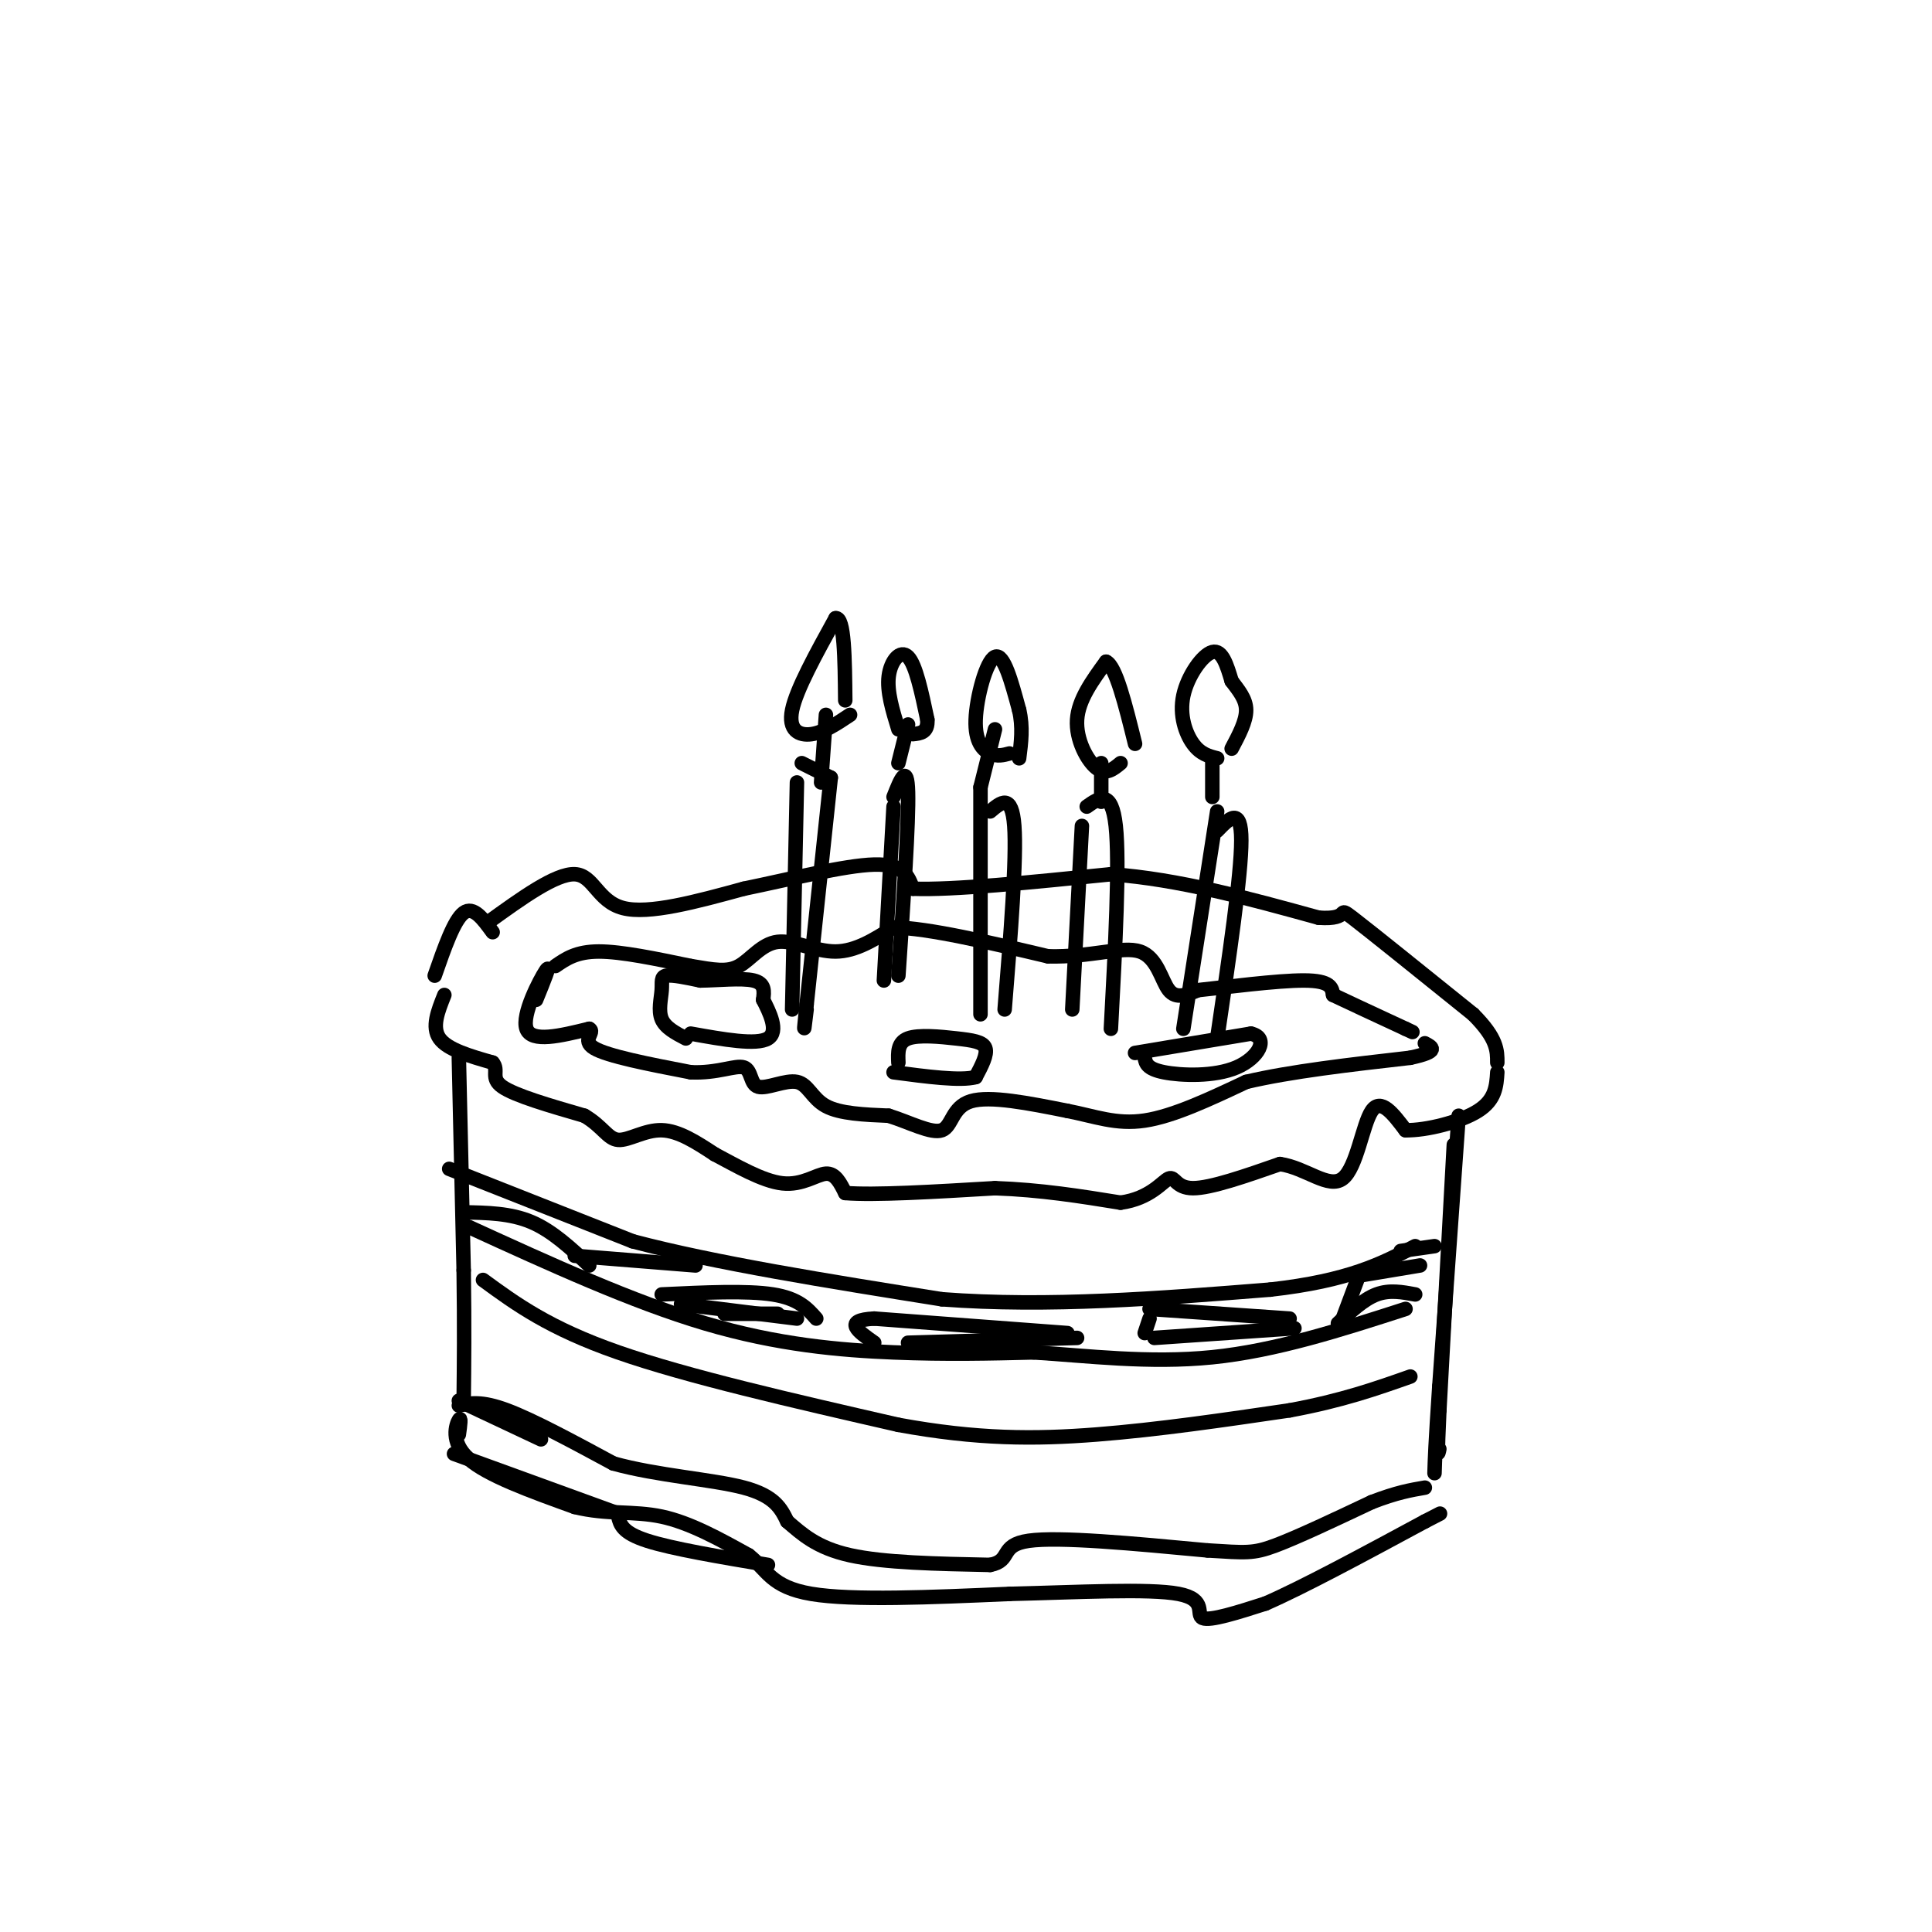 <svg viewBox='0 0 400 400' version='1.1' xmlns='http://www.w3.org/2000/svg' xmlns:xlink='http://www.w3.org/1999/xlink'><g fill='none' stroke='rgb(0,0,0)' stroke-width='3' stroke-linecap='round' stroke-linejoin='round'><path d='M90,202c2.000,-5.750 4.000,-11.500 6,-13c2.000,-1.500 4.000,1.250 6,4'/><path d='M92,206c-1.333,3.333 -2.667,6.667 -1,9c1.667,2.333 6.333,3.667 11,5'/><path d='M102,220c1.400,1.622 -0.600,3.178 2,5c2.600,1.822 9.800,3.911 17,6'/><path d='M121,231c3.810,2.238 4.833,4.833 7,5c2.167,0.167 5.476,-2.095 9,-2c3.524,0.095 7.262,2.548 11,5'/><path d='M148,239c4.381,2.298 9.833,5.542 14,6c4.167,0.458 7.048,-1.869 9,-2c1.952,-0.131 2.976,1.935 4,4'/><path d='M175,247c5.833,0.500 18.417,-0.250 31,-1'/><path d='M206,246c9.500,0.333 17.750,1.667 26,3'/><path d='M232,249c6.202,-0.845 8.708,-4.458 10,-5c1.292,-0.542 1.369,1.988 5,2c3.631,0.012 10.815,-2.494 18,-5'/><path d='M265,241c5.452,0.786 10.083,5.250 13,3c2.917,-2.250 4.119,-11.214 6,-14c1.881,-2.786 4.440,0.607 7,4'/><path d='M291,234c4.244,0.089 11.356,-1.689 15,-4c3.644,-2.311 3.822,-5.156 4,-8'/><path d='M111,207c1.578,-3.867 3.156,-7.733 2,-6c-1.156,1.733 -5.044,9.067 -4,12c1.044,2.933 7.022,1.467 13,0'/><path d='M122,213c1.356,0.667 -1.756,2.333 1,4c2.756,1.667 11.378,3.333 20,5'/><path d='M143,222c5.519,0.268 9.316,-1.561 11,-1c1.684,0.561 1.256,3.511 3,4c1.744,0.489 5.662,-1.484 8,-1c2.338,0.484 3.097,3.424 6,5c2.903,1.576 7.952,1.788 13,2'/><path d='M184,231c4.381,1.369 8.833,3.792 11,3c2.167,-0.792 2.048,-4.798 6,-6c3.952,-1.202 11.976,0.399 20,2'/><path d='M221,230c5.733,1.111 10.067,2.889 16,2c5.933,-0.889 13.467,-4.444 21,-8'/><path d='M258,224c9.167,-2.167 21.583,-3.583 34,-5'/><path d='M292,219c6.167,-1.333 4.583,-2.167 3,-3'/><path d='M101,191c7.044,-5.089 14.089,-10.178 18,-10c3.911,0.178 4.689,5.622 10,7c5.311,1.378 15.156,-1.311 25,-4'/><path d='M154,184c9.533,-1.956 20.867,-4.844 27,-5c6.133,-0.156 7.067,2.422 8,5'/><path d='M189,184c8.167,0.333 24.583,-1.333 41,-3'/><path d='M230,181c14.000,1.000 28.500,5.000 43,9'/><path d='M273,190c7.133,0.511 3.467,-2.711 7,0c3.533,2.711 14.267,11.356 25,20'/><path d='M305,210c5.000,5.000 5.000,7.500 5,10'/><path d='M115,200c2.167,-1.500 4.333,-3.000 9,-3c4.667,0.000 11.833,1.500 19,3'/><path d='M143,200c4.872,0.815 7.553,1.352 10,0c2.447,-1.352 4.659,-4.595 8,-5c3.341,-0.405 7.812,2.027 12,2c4.188,-0.027 8.094,-2.514 12,-5'/><path d='M185,192c7.333,0.167 19.667,3.083 32,6'/><path d='M217,198c8.964,0.226 15.375,-2.208 19,-1c3.625,1.208 4.464,6.060 6,8c1.536,1.940 3.768,0.970 6,0'/><path d='M248,205c5.556,-0.578 16.444,-2.022 22,-2c5.556,0.022 5.778,1.511 6,3'/><path d='M276,206c3.500,1.667 9.250,4.333 15,7'/><path d='M291,213c2.500,1.167 1.250,0.583 0,0'/><path d='M95,219c0.000,0.000 1.000,44.000 1,44'/><path d='M96,263c0.167,11.833 0.083,19.417 0,27'/><path d='M95,297c0.267,-1.933 0.533,-3.867 0,-3c-0.533,0.867 -1.867,4.533 2,8c3.867,3.467 12.933,6.733 22,10'/><path d='M119,312c6.622,1.644 12.178,0.756 18,2c5.822,1.244 11.911,4.622 18,8'/><path d='M155,322c3.867,3.022 4.533,6.578 13,8c8.467,1.422 24.733,0.711 41,0'/><path d='M209,330c14.119,-0.333 28.917,-1.167 35,0c6.083,1.167 3.452,4.333 5,5c1.548,0.667 7.274,-1.167 13,-3'/><path d='M262,332c7.667,-3.333 20.333,-10.167 33,-17'/><path d='M295,315c5.500,-2.833 2.750,-1.417 0,0'/><path d='M302,231c0.000,0.000 -4.000,56.000 -4,56'/><path d='M298,287c-0.833,12.333 -0.917,15.167 -1,18'/><path d='M95,291c2.333,-0.500 4.667,-1.000 10,1c5.333,2.000 13.667,6.500 22,11'/><path d='M127,303c9.022,2.511 20.578,3.289 27,5c6.422,1.711 7.711,4.356 9,7'/><path d='M163,315c3.000,2.556 6.000,5.444 13,7c7.000,1.556 18.000,1.778 29,2'/><path d='M205,324c4.644,-0.889 1.756,-4.111 8,-5c6.244,-0.889 21.622,0.556 37,2'/><path d='M250,321c7.978,0.489 9.422,0.711 14,-1c4.578,-1.711 12.289,-5.356 20,-9'/><path d='M284,311c5.167,-2.000 8.083,-2.500 11,-3'/><path d='M97,254c17.000,7.778 34.000,15.556 49,20c15.000,4.444 28.000,5.556 39,6c11.000,0.444 20.000,0.222 29,0'/><path d='M214,280c10.956,0.667 23.844,2.333 37,1c13.156,-1.333 26.578,-5.667 40,-10'/><path d='M100,265c6.833,5.000 13.667,10.000 28,15c14.333,5.000 36.167,10.000 58,15'/><path d='M186,295c16.356,3.000 28.244,3.000 41,2c12.756,-1.000 26.378,-3.000 40,-5'/><path d='M267,292c10.833,-2.000 17.917,-4.500 25,-7'/><path d='M142,215c-2.125,-1.107 -4.250,-2.214 -5,-4c-0.750,-1.786 -0.125,-4.250 0,-6c0.125,-1.750 -0.250,-2.786 1,-3c1.250,-0.214 4.125,0.393 7,1'/><path d='M145,203c3.444,-0.022 8.556,-0.578 11,0c2.444,0.578 2.222,2.289 2,4'/><path d='M158,207c1.244,2.444 3.356,6.556 1,8c-2.356,1.444 -9.178,0.222 -16,-1'/><path d='M186,220c-0.095,-2.089 -0.190,-4.179 2,-5c2.190,-0.821 6.667,-0.375 10,0c3.333,0.375 5.524,0.679 6,2c0.476,1.321 -0.762,3.661 -2,6'/><path d='M202,223c-3.167,0.833 -10.083,-0.083 -17,-1'/><path d='M235,218c0.000,0.000 24.000,-4.000 24,-4'/><path d='M259,214c3.881,0.869 1.583,5.042 -3,7c-4.583,1.958 -11.452,1.702 -15,1c-3.548,-0.702 -3.774,-1.851 -4,-3'/><path d='M164,209c0.000,0.000 1.000,-47.000 1,-47'/><path d='M166,158c0.000,0.000 6.000,3.000 6,3'/><path d='M172,161c0.000,0.000 -5.000,47.000 -5,47'/><path d='M167,208c-0.833,8.000 -0.417,4.500 0,1'/><path d='M185,167c0.000,0.000 -2.000,36.000 -2,36'/><path d='M185,165c1.417,-3.583 2.833,-7.167 3,-1c0.167,6.167 -0.917,22.083 -2,38'/><path d='M203,163c0.000,0.000 0.000,47.000 0,47'/><path d='M205,168c2.250,-1.917 4.500,-3.833 5,3c0.500,6.833 -0.750,22.417 -2,38'/><path d='M224,171c0.000,0.000 -2.000,38.000 -2,38'/><path d='M225,167c2.583,-1.833 5.167,-3.667 6,4c0.833,7.667 -0.083,24.833 -1,42'/><path d='M252,168c0.000,0.000 -7.000,45.000 -7,45'/><path d='M252,172c2.500,-2.583 5.000,-5.167 5,2c0.000,7.167 -2.500,24.083 -5,41'/><path d='M170,162c0.000,0.000 1.000,-14.000 1,-14'/><path d='M176,148c-2.733,1.822 -5.467,3.644 -8,4c-2.533,0.356 -4.867,-0.756 -4,-5c0.867,-4.244 4.933,-11.622 9,-19'/><path d='M173,128c1.833,-0.333 1.917,8.333 2,17'/><path d='M186,158c0.000,0.000 2.000,-8.000 2,-8'/><path d='M186,151c-1.200,-3.911 -2.400,-7.822 -2,-11c0.400,-3.178 2.400,-5.622 4,-4c1.600,1.622 2.800,7.311 4,13'/><path d='M192,149c0.167,2.667 -1.417,2.833 -3,3'/><path d='M203,163c0.000,0.000 3.000,-12.000 3,-12'/><path d='M209,156c-1.262,0.339 -2.524,0.679 -4,0c-1.476,-0.679 -3.167,-2.375 -3,-7c0.167,-4.625 2.190,-12.179 4,-13c1.810,-0.821 3.405,5.089 5,11'/><path d='M211,147c0.833,3.500 0.417,6.750 0,10'/><path d='M228,166c0.000,0.000 0.000,-8.000 0,-8'/><path d='M232,158c-1.533,1.267 -3.067,2.533 -5,1c-1.933,-1.533 -4.267,-5.867 -4,-10c0.267,-4.133 3.133,-8.067 6,-12'/><path d='M229,137c2.000,0.833 4.000,8.917 6,17'/><path d='M251,165c0.000,0.000 0.000,-8.000 0,-8'/><path d='M252,157c-1.732,-0.440 -3.464,-0.881 -5,-3c-1.536,-2.119 -2.875,-5.917 -2,-10c0.875,-4.083 3.964,-8.452 6,-9c2.036,-0.548 3.018,2.726 4,6'/><path d='M255,141c1.422,1.911 2.978,3.689 3,6c0.022,2.311 -1.489,5.156 -3,8'/><path d='M94,301c0.000,0.000 33.000,12.000 33,12'/><path d='M128,314c0.417,1.667 0.833,3.333 6,5c5.167,1.667 15.083,3.333 25,5'/><path d='M95,290c0.000,0.000 17.000,8.000 17,8'/><path d='M93,242c0.000,0.000 38.000,15.000 38,15'/><path d='M131,257c17.000,4.500 40.500,8.250 64,12'/><path d='M195,269c22.000,1.667 45.000,-0.167 68,-2'/><path d='M263,267c16.333,-1.833 23.167,-5.417 30,-9'/><path d='M301,237c0.000,0.000 -3.000,55.000 -3,55'/><path d='M298,292c-0.500,10.500 -0.250,9.250 0,8'/><path d='M297,258c0.000,0.000 -7.000,1.000 -7,1'/><path d='M96,251c4.833,0.083 9.667,0.167 14,2c4.333,1.833 8.167,5.417 12,9'/><path d='M137,268c8.833,-0.417 17.667,-0.833 23,0c5.333,0.833 7.167,2.917 9,5'/><path d='M188,278c0.000,0.000 35.000,-1.000 35,-1'/><path d='M239,277c0.000,0.000 29.000,-2.000 29,-2'/><path d='M277,274c2.667,-2.500 5.333,-5.000 8,-6c2.667,-1.000 5.333,-0.500 8,0'/><path d='M294,262c0.000,0.000 -12.000,2.000 -12,2'/><path d='M267,273c0.000,0.000 -29.000,-2.000 -29,-2'/><path d='M238,273c0.000,0.000 -1.000,3.000 -1,3'/><path d='M221,276c0.000,0.000 -40.000,-3.000 -40,-3'/><path d='M181,273c-6.667,0.333 -3.333,2.667 0,5'/><path d='M150,272c0.000,0.000 11.000,0.000 11,0'/><path d='M281,265c0.000,0.000 -3.000,8.000 -3,8'/><path d='M141,270c0.000,0.000 24.000,3.000 24,3'/><path d='M119,260c0.000,0.000 25.000,2.000 25,2'/></g>
</svg>